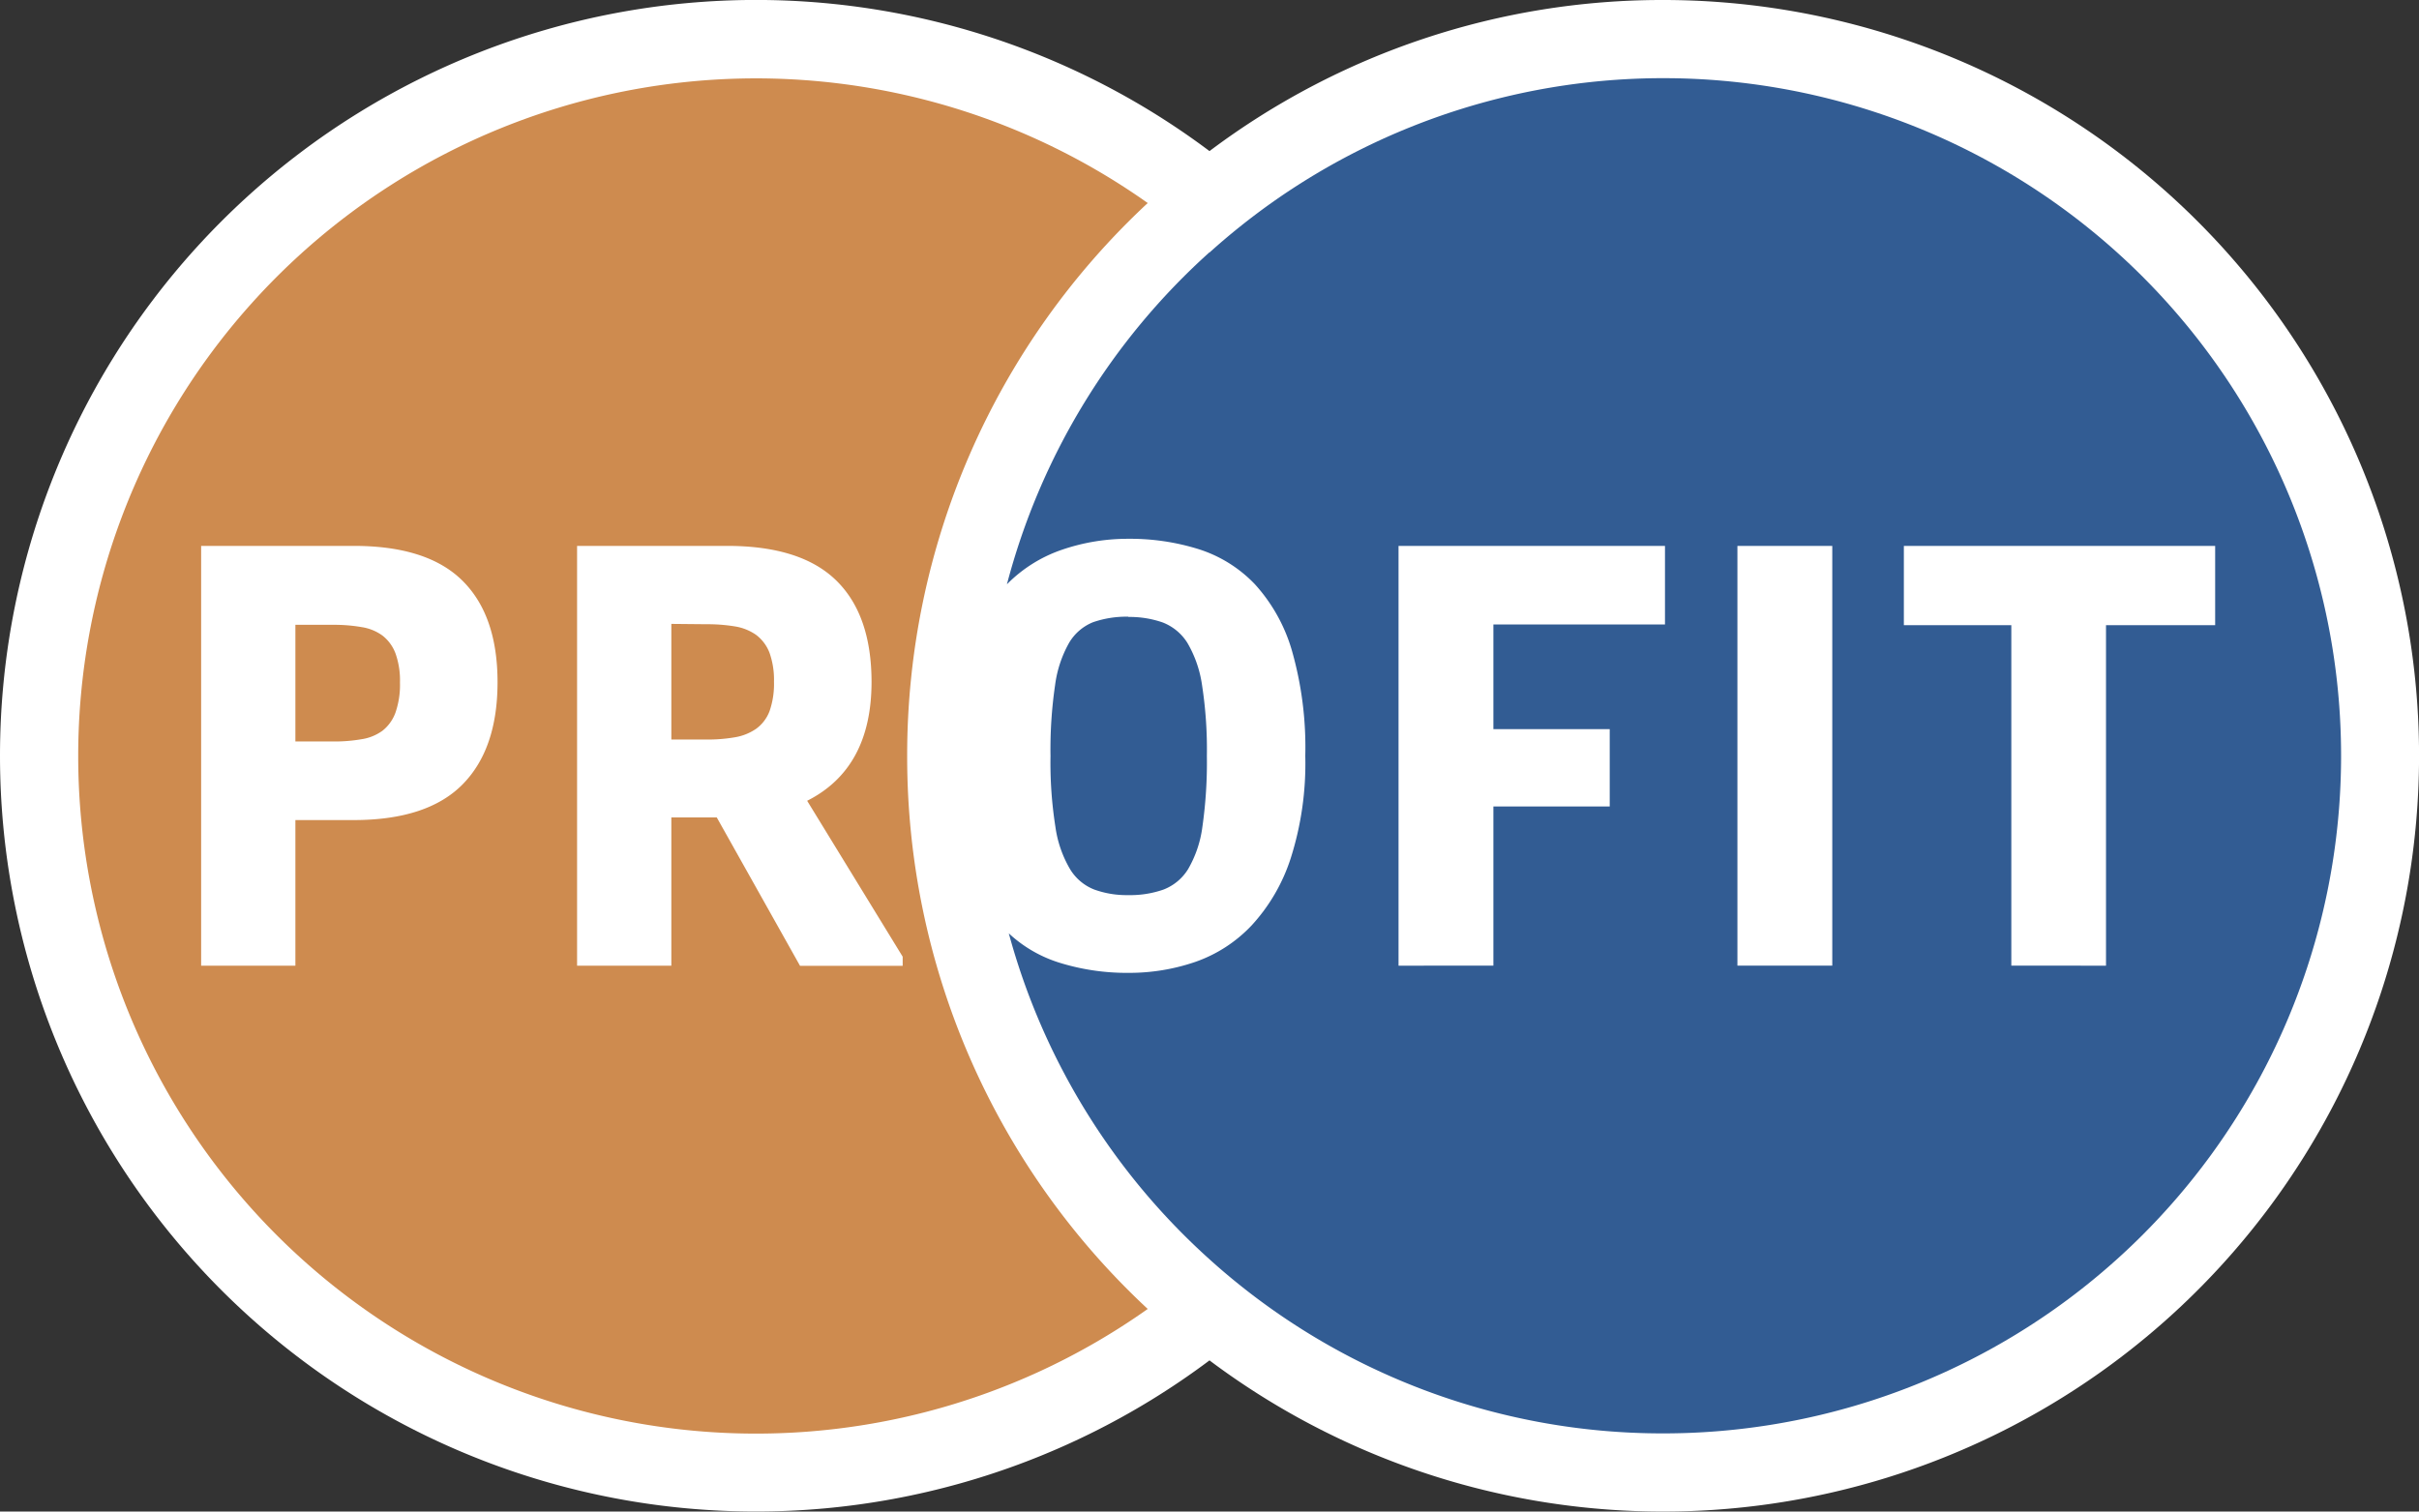 <svg xmlns="http://www.w3.org/2000/svg" viewBox="0 0 285.88 178.68"><rect x="0" y="0" width="285.88" height="178.68" fill="#333333" stroke="none"/><defs><style>.logo-cls-1{fill:#fff;}.logo-cls-1,.cls-2,.logo-cls-3{fill-rule:evenodd;}.logo-cls-2{fill:#325c93;}.logo-cls-3{fill:#ce8b4f;}</style></defs><title>Profit logotipas</title><g id="Layer_2" data-name="Layer 2"><g id="Layer_1-2" data-name="Layer 1"><path class="logo-cls-1" d="M196.54,0a89.34,89.34,0,1,1-53.6,160.81,89.34,89.34,0,1,1,0-142.95A89,89,0,0,1,196.54,0Z"/><path class="logo-cls-2" d="M142.94,29.82A80.1,80.1,0,0,0,119,69.07,16.7,16.7,0,0,1,125.46,65a24,24,0,0,1,7.91-1.31,27.13,27.13,0,0,1,8.3,1.23,15.75,15.75,0,0,1,6.64,4.15,19.87,19.87,0,0,1,4.38,7.87,41.62,41.62,0,0,1,1.57,12.41,36.91,36.91,0,0,1-1.73,12.13,21.42,21.42,0,0,1-4.61,7.91,16.7,16.7,0,0,1-6.64,4.31,24,24,0,0,1-7.91,1.3,26.73,26.73,0,0,1-8.26-1.23,15.57,15.57,0,0,1-5.89-3.44,80,80,0,0,0,23.72,38.53,79.89,79.89,0,0,0,53.6,20.58A80.1,80.1,0,1,0,150.24,24a80.92,80.92,0,0,0-7.3,5.85ZM133.37,72.9a12.05,12.05,0,0,0-4.19.65A5.8,5.8,0,0,0,126.34,76a13.78,13.78,0,0,0-1.65,5,52.51,52.51,0,0,0-.54,8.37,48.61,48.61,0,0,0,.58,8.37,13.51,13.51,0,0,0,1.73,5,5.82,5.82,0,0,0,2.88,2.42,11.24,11.24,0,0,0,4,.65,11.86,11.86,0,0,0,4.15-.65,5.91,5.91,0,0,0,2.92-2.42,13.37,13.37,0,0,0,1.69-5,53.9,53.9,0,0,0,.53-8.37,49.79,49.79,0,0,0-.57-8.37,13.68,13.68,0,0,0-1.73-5,6,6,0,0,0-2.92-2.42,11.82,11.82,0,0,0-4.07-.65Zm32.15-8.37h31.25v9.29H176.49V86.19h13.75v9.14H176.49v18.82H165.28V64.53Zm39.81,49.62V64.53h11.21v49.62Zm32.37,0V73.9H225V64.53h36.79V73.9h-12.9v40.25Z"/><path class="logo-cls-3" d="M107.21,89.34A89.12,89.12,0,0,1,135.64,24a80.1,80.1,0,1,0,0,130.73,89.11,89.11,0,0,1-28.43-65.36ZM79.34,73.75V87.42h4.15a18.81,18.81,0,0,0,3.38-.27,6.19,6.19,0,0,0,2.49-1,4.57,4.57,0,0,0,1.58-2.07,9.76,9.76,0,0,0,.53-3.5,9.52,9.52,0,0,0-.53-3.42,4.8,4.8,0,0,0-1.58-2.11,6,6,0,0,0-2.49-1,19.86,19.86,0,0,0-3.38-.26ZM47.27,80.66a9.52,9.52,0,0,0-.53-3.42,4.82,4.82,0,0,0-1.54-2.11,5.62,5.62,0,0,0-2.46-1,18.73,18.73,0,0,0-3.38-.27H34.91V87.65h4.45a18.73,18.73,0,0,0,3.38-.27,5.62,5.62,0,0,0,2.46-1,4.83,4.83,0,0,0,1.54-2.15,10.06,10.06,0,0,0,.53-3.53ZM68.2,64.53H85.94q8.69,0,12.87,4.07t4.19,12q0,10.22-7.61,14.06l11.29,18.43v1.08H94.55L84.71,96.63H79.34v17.52H68.2V64.53Zm-26.38,0q8.68,0,12.83,4.11t4.15,12q0,7.91-4.15,12.1T41.82,96.94H34.91v17.21H23.77V64.53Z"/></g></g></svg>
